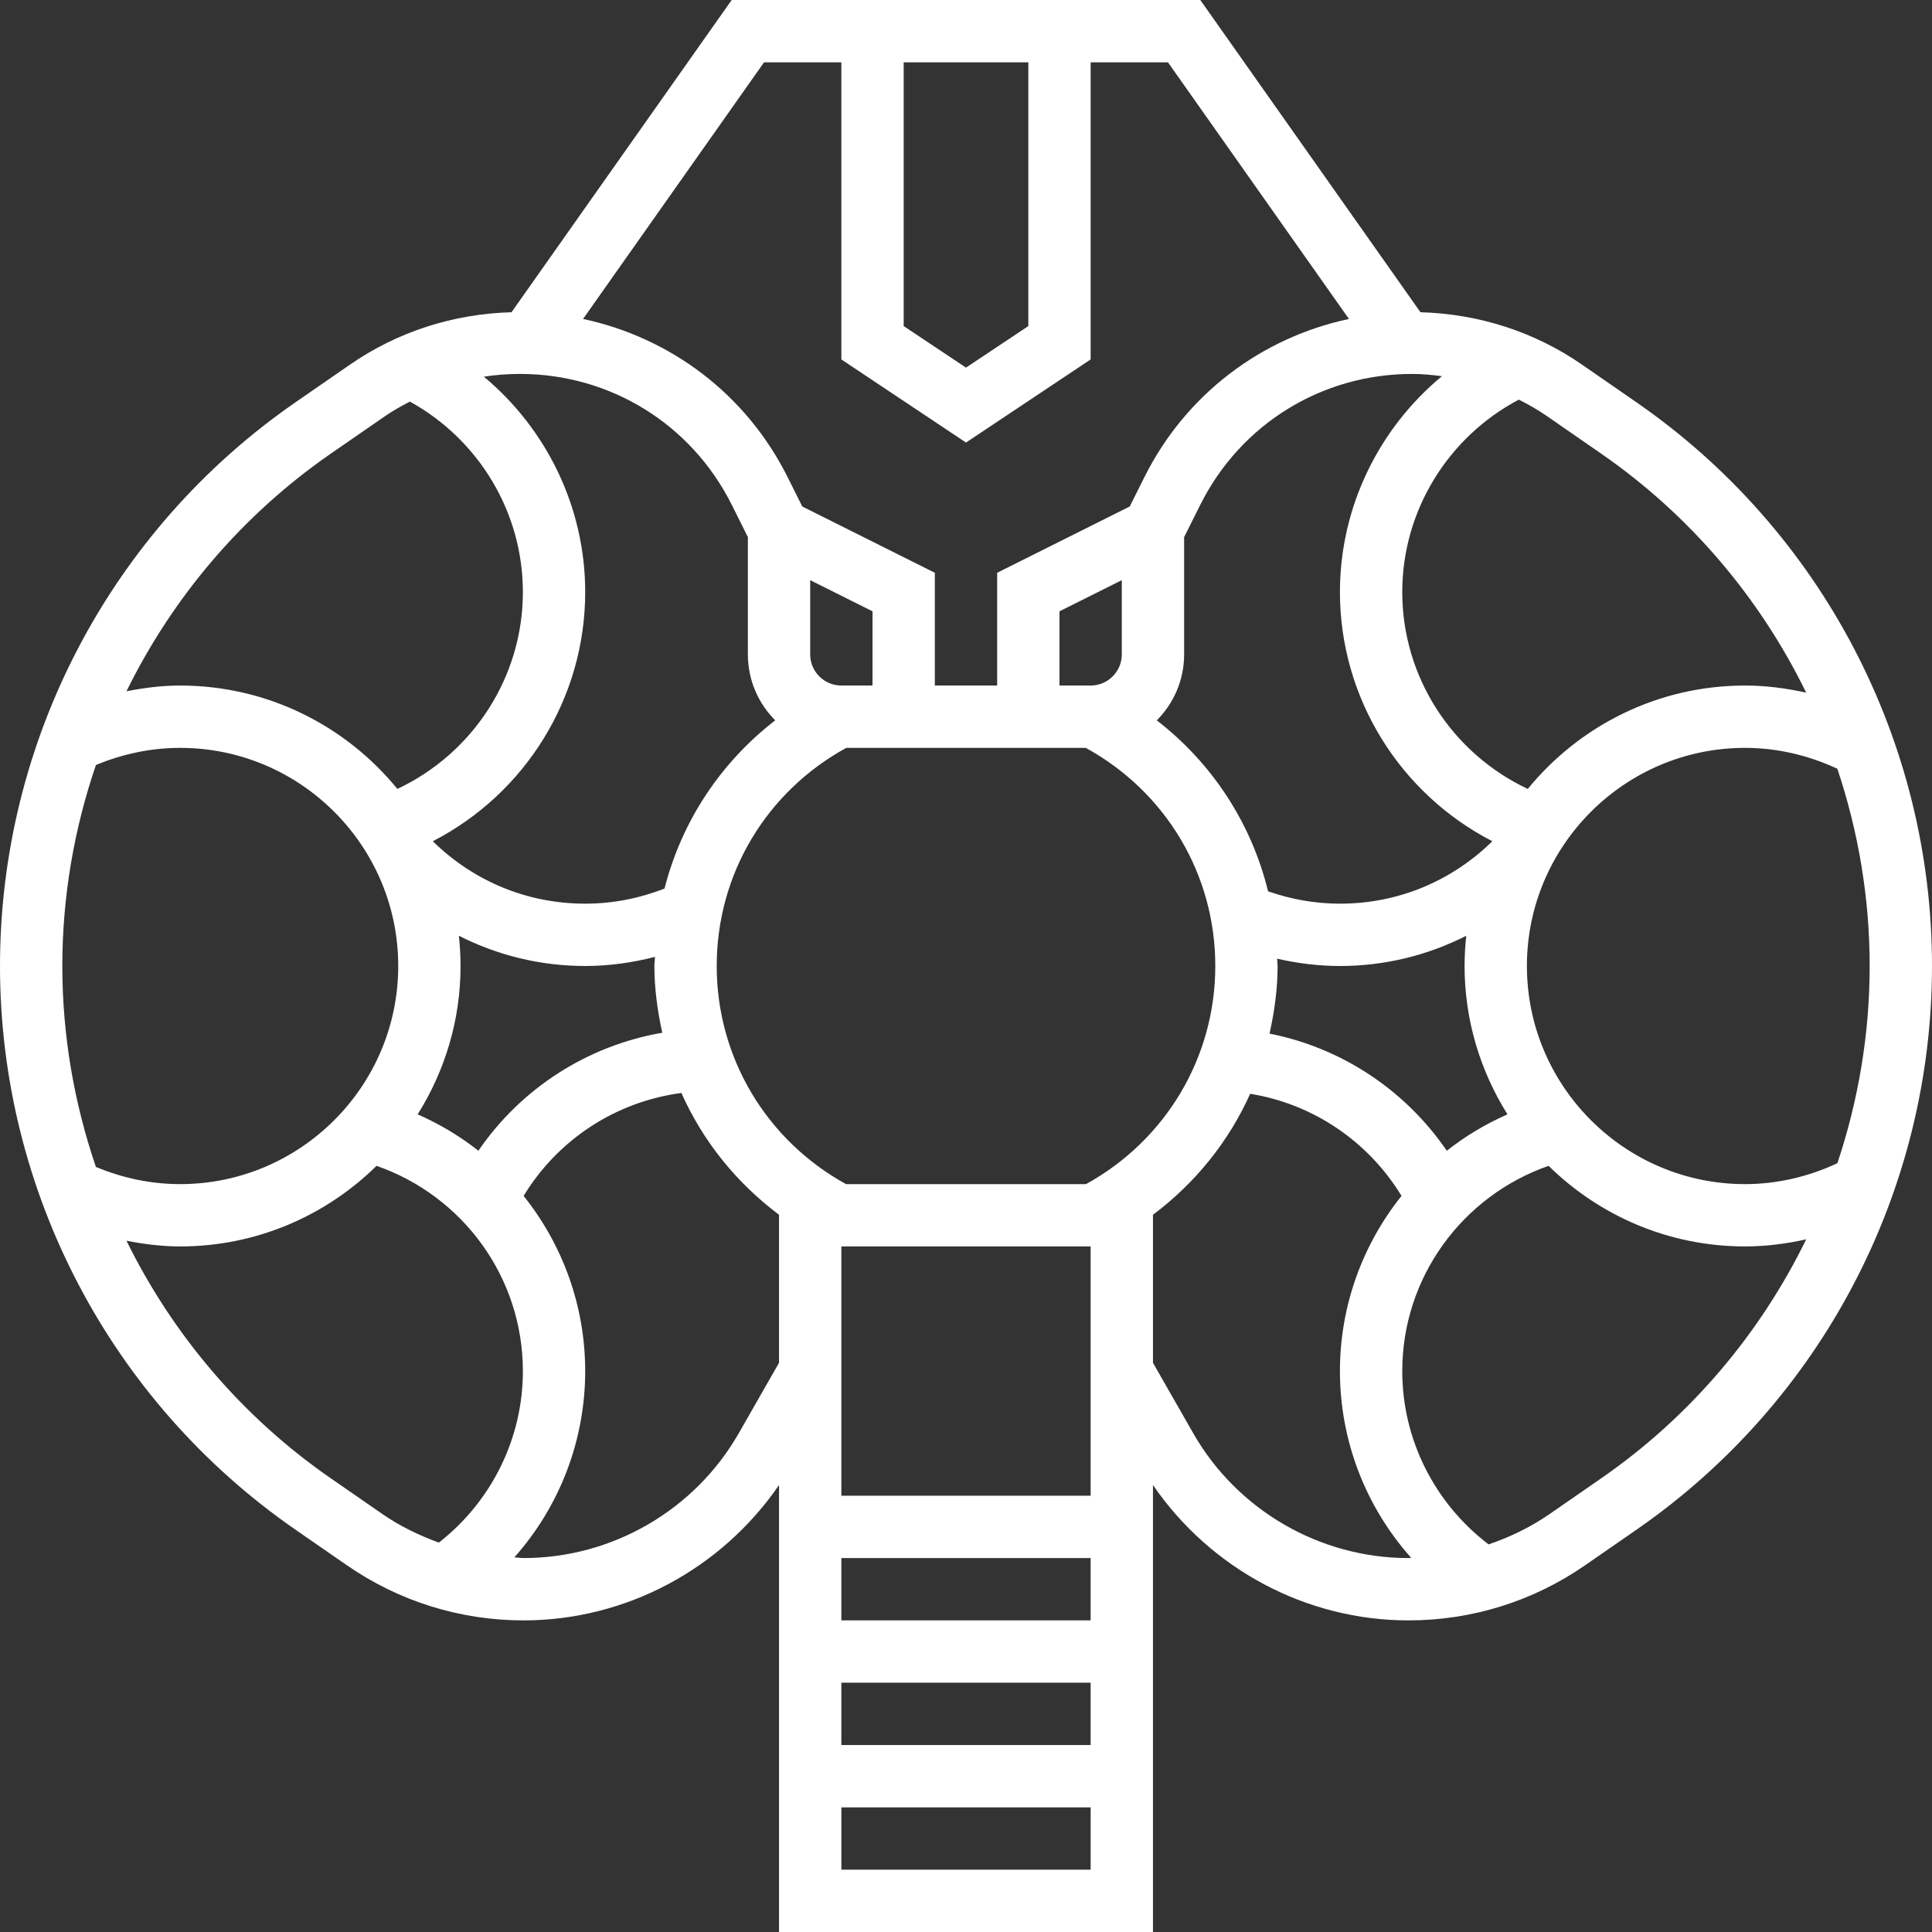 <?xml version="1.0"?>
<svg xmlns="http://www.w3.org/2000/svg" xmlns:xlink="http://www.w3.org/1999/xlink" xmlns:svgjs="http://svgjs.com/svgjs" version="1.1" width="512" height="512" x="0" y="0" viewBox="0 0 496 496" style="enable-background:new 0 0 512 512" xml:space="preserve"><rect x="0" y="0" width="496" height="496" fill="#333333" stroke="none"/><g><path xmlns="http://www.w3.org/2000/svg" d="m420.191 103.328-13.977-9.672c-12.285-8.512-26.629-13.082-41.543-13.496l-56.52-80.16h-120.305l-56.527 80.16c-14.914.414-29.25 4.977-41.535 13.496l-13.992 9.672c-47.457 32.863-75.793 86.945-75.793 144.672s28.336 111.809 75.801 144.672l13.23 9.16c13.395 9.273 29.082 14.168 45.367 14.168 26.344 0 50.84-13.23 65.602-34.754v114.754h96v-114.754c14.762 21.523 39.258 34.754 65.602 34.754 16.285 0 31.973-4.895 45.367-14.168l13.23-9.16c47.465-32.863 75.801-86.945 75.801-144.672s-28.336-111.809-75.809-144.672zm-48.758 192.105c-10.648-15.578-27-26.434-45.504-30.074 1.246-5.641 2.07-11.414 2.07-17.359 0-.633-.113-1.246-.129-1.879 5.258 1.207 10.641 1.879 16.129 1.879 11.504 0 22.512-2.727 32.434-7.762-.273 2.555-.434 5.137-.434 7.762 0 13.992 4.078 27.023 11.016 38.09-5.633 2.477-10.863 5.613-15.582 9.344zm-91.434 58.695v29.871h-64v-64h64zm-64 77.871h64v16h-64zm0-16v-16h64v16zm62.809-112h-61.609c-20.488-11.281-33.199-32.527-33.199-56 0-23.559 12.719-44.727 33.258-56h61.496c20.527 11.273 33.246 32.441 33.246 56 0 23.465-12.711 44.711-33.191 56zm-155.992-8.566c-4.719-3.73-9.953-6.875-15.586-9.344 6.938-11.066 11.008-24.098 11.008-38.09 0-2.625-.16-5.207-.43-7.762 9.918 5.027 20.926 7.762 32.43 7.762 6.113 0 12.098-.848 17.922-2.344-.023.793-.16 1.551-.16 2.344 0 5.863.809 11.566 2.023 17.137-19.184 3.305-36.238 14.254-47.207 30.297zm-106.816-47.434c0-17.793 3.023-35.184 8.625-51.594 6.816-2.848 14.176-4.406 21.613-4.406 30.875 0 56 25.129 56 56s-25.125 56-56 56c-7.445 0-14.805-1.559-21.613-4.414-5.602-16.41-8.625-33.793-8.625-51.586zm154.602-19.879c-6.488 2.527-13.32 3.879-20.363 3.879-14.812 0-28.605-5.711-39.125-16.031 23.719-12.199 39.125-36.754 39.125-63.969 0-21.672-9.84-41.809-26.016-55.297 3.051-.465 6.137-.703 9.266-.703 23.168 0 44.008 12.871 54.375 33.602l4.137 8.285v30.113c0 6.609 2.688 12.594 7.016 16.938-14.094 10.902-24.047 26.008-28.414 43.184zm53.398-71.176v19.055h-8c-4.414 0-8-3.586-8-8v-19.055zm56 19.055h-8v-19.055l16-8v19.055c0 4.414-3.586 8-8 8zm16.984 8.938c4.328-4.344 7.016-10.328 7.016-16.938v-30.113l4.145-8.285c10.367-20.73 31.199-33.602 54.375-33.602 2.586 0 5.137.258 7.672.574-16.281 13.488-26.191 33.684-26.191 55.426 0 27.207 15.414 51.77 39.129 63.969-10.52 10.32-24.312 16.031-39.129 16.031-6.352 0-12.535-1.113-18.449-3.176-4.27-17.457-14.285-32.832-28.566-43.887zm95.016 63.062c0-30.871 25.129-56 56-56 8.207 0 16.32 1.91 23.703 5.367 5.395 16.129 8.297 33.184 8.297 50.633s-2.902 34.504-8.289 50.625c-7.383 3.465-15.496 5.375-23.711 5.375-30.871 0-56-25.129-56-56zm19.098-131.512c22.848 15.816 40.75 37.078 52.605 61.344-5.145-1.152-10.406-1.832-15.703-1.832-22.473 0-42.559 10.359-55.777 26.543-19.438-9.152-32.223-28.719-32.223-50.543 0-20.809 11.688-39.762 29.93-49.406 2.461 1.246 4.887 2.621 7.191 4.215zm-179.098-100.488h32v67.719l-16 10.664-16-10.664zm-35.848 0h19.848v76.281l32 21.336 32-21.336v-76.281h19.848l46.465 65.887c-22.52 4.816-41.871 19.344-52.488 40.562l-3.793 7.59-34.031 17.016v28.945h-16v-28.945l-34.031-17.016-3.793-7.59c-10.609-21.219-29.969-35.746-52.488-40.562zm-111.258 100.488 13.992-9.672c2.035-1.41 4.184-2.586 6.344-3.719 17.715 9.781 29.008 28.445 29.008 48.902 0 21.824-12.789 41.391-32.223 50.543-13.207-16.184-33.297-26.543-55.777-26.543-4.637 0-9.238.586-13.766 1.465 11.855-24.113 29.695-45.242 52.422-60.977zm.008 263.023c-22.734-15.742-40.574-36.863-52.43-60.977 4.535.879 9.129 1.465 13.766 1.465 19.633 0 37.434-7.91 50.434-20.695 22.281 7.785 37.566 28.734 37.566 52.695 0 17.312-8.039 33.441-21.566 44.031-5.086-1.855-10-4.215-14.535-7.359zm104.793-11.609c-11.312 19.801-32.504 32.098-55.297 32.098-.789 0-1.559-.152-2.352-.176 11.586-13.031 18.191-29.969 18.191-47.824 0-16.816-5.855-32.527-15.805-44.977 8.797-14.488 23.695-24.215 40.504-26.422 5.477 12.301 14.086 23.039 25.062 31.262v38.008zm26.305 112.098v-16h64v16zm90.305-112.098-10.305-18.031v-38c10.91-8.184 19.473-18.848 24.953-31.062 16.137 2.605 30.336 12.199 38.855 26.215-9.953 12.449-15.809 28.16-15.809 44.977 0 17.91 6.641 34.895 18.297 47.945-.234.008-.465.055-.695.055-22.793 0-43.984-12.297-55.297-32.098zm104.793 11.609-13.234 9.16c-4.879 3.383-10.176 5.938-15.695 7.824-13.887-10.574-22.168-26.938-22.168-44.496 0-23.961 15.297-44.91 37.566-52.695 13 12.785 30.801 20.695 50.434 20.695 5.297 0 10.559-.68 15.703-1.824-11.855 24.266-29.758 45.52-52.605 61.336zm0 0" fill="#ffffff" data-original="#000000" style=""/></g></svg>
